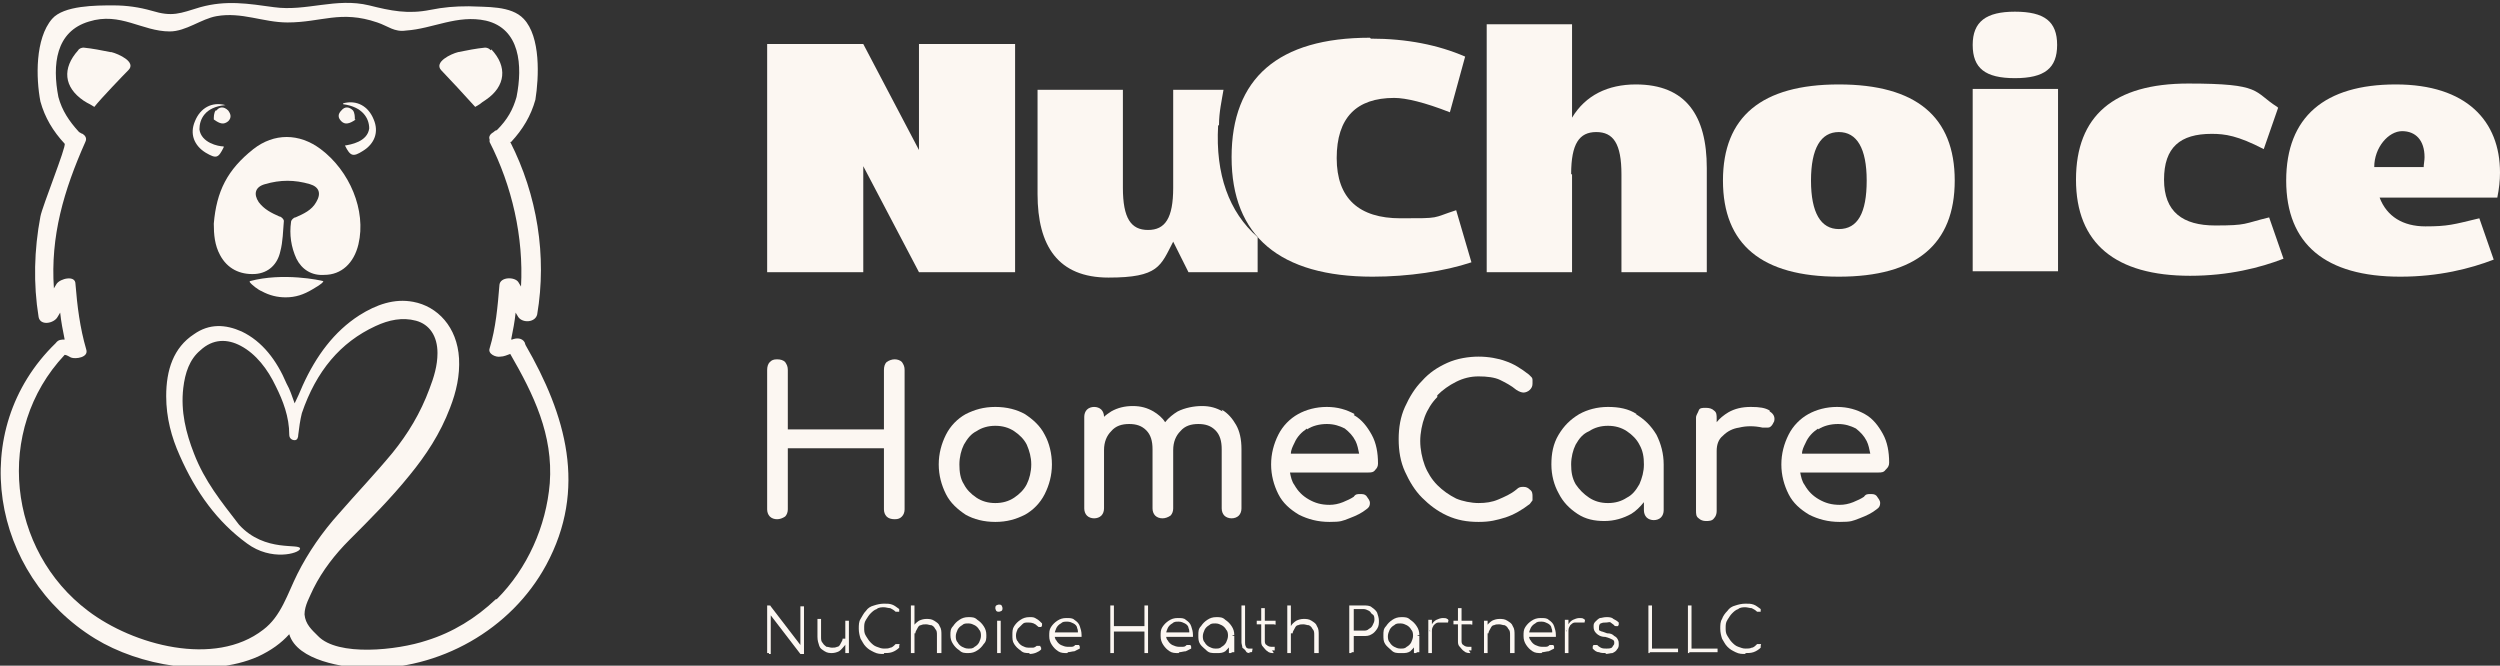 <?xml version="1.0" encoding="UTF-8"?>
<svg id="Layer_1" xmlns="http://www.w3.org/2000/svg" width="278.3" height="74.1" version="1.1" viewBox="0 0 278.3 74.1">
  <rect x="0" y="0" width="278.3" height="74.1" fill="#333333" stroke="none"/>
  <!-- Generator: Adobe Illustrator 29.3.1, SVG Export Plug-In . SVG Version: 2.1.0 Build 151)  -->
  <defs>
    <style>
      .st0 {
        fill: #fcf7f2;
      }
    </style>
  </defs>
  <g>
    <g>
      <path class="st0" d="M96.1,4.9l6.2,11.8V4.9h10.7v25.4h-10.7l-6.2-11.8v11.8h-10.7V4.9h10.7Z"/>
      <path class="st0" d="M135.7,13.9c0-1.4.3-2.7.5-3.9h-5.6v10.9c0,3.4-.9,4.7-2.8,4.7s-2.8-1.3-2.8-4.7v-10.9h-9.5v11.6c0,5.8,2.3,9.3,7.9,9.3s5.8-1.3,7.2-4l1.7,3.4h7.7v-3.9c-3.2-2.8-4.7-7-4.4-12.4Z"/>
      <path class="st0" d="M152.6,4.3c4,0,7.5.7,10.5,2l-1.7,6.2c-2.8-1.1-4.9-1.6-6.2-1.6-4.2,0-6.4,2.2-6.4,6.7s2.5,6.7,7.1,6.7,3.4,0,6.2-.9l1.7,5.8c-3,1-7,1.6-11,1.6-10.3,0-15.7-4.5-15.7-13.3s5.2-13.3,15.4-13.3Z"/>
      <path class="st0" d="M175,19.4v10.9h-9.5V2.7h9.5v10.4c1.5-2.5,4-3.7,7.1-3.7,5.6,0,7.9,3.5,7.9,9.3v11.6h-9.5v-10.9c0-3.4-.9-4.7-2.8-4.7s-2.8,1.3-2.8,4.7Z"/>
      <path class="st0" d="M217.6,20.1c0,7.1-4.3,10.7-12.9,10.7s-12.9-3.6-12.9-10.7,4.3-10.7,12.9-10.7,12.9,3.6,12.9,10.7ZM204.7,25.5c2.1,0,3.1-1.8,3.1-5.4s-1.1-5.4-3.1-5.4-3.1,1.8-3.1,5.4,1.1,5.4,3.1,5.4Z"/>
      <path class="st0" d="M224.3,1.3c3.3,0,4.7,1.1,4.7,3.7s-1.4,3.7-4.7,3.7-4.7-1.1-4.7-3.7,1.5-3.7,4.7-3.7ZM229.1,9.9v20.3h-9.5V9.9h9.5Z"/>
      <path class="st0" d="M253.6,12l-1.6,4.6c-2.9-1.5-4.3-1.7-5.8-1.7-3.5,0-5.3,1.5-5.3,5.1s2.1,5.1,5.7,5.1,3.1-.2,6-.9l1.6,4.6c-2.6,1-6.1,1.9-10.4,1.9-8.3,0-12.7-3.6-12.7-10.7s4.2-10.7,12.5-10.7,7.2.9,9.9,2.6Z"/>
      <path class="st0" d="M278.3,19.2c0,.9-.1,1.8-.3,2.8h-13.1c.8,2.1,2.6,3.2,5.1,3.2s3.1-.2,6-.9l1.6,4.6c-2.6,1-6.1,1.9-10.4,1.9-8.3,0-12.7-3.6-12.7-10.7s4.3-10.7,12.2-10.7,11.6,4.1,11.6,9.8ZM269.8,18.7c0-.4.1-.8.1-1.2,0-1.9-1-2.9-2.5-2.9s-3.1,1.8-3.1,4h0s5.5,0,5.5,0Z"/>
    </g>
    <g>
      <path class="st0" d="M85.6,72.7c0,0-.2,0-.2,0s0-.1,0-.2v-4.9c0,0,0-.2,0-.2,0,0,.1,0,.2,0s.2,0,.2.1l3.3,4.3v-4.1c0,0,0-.2,0-.2,0,0,.1,0,.2,0s.2,0,.2,0c0,0,0,.1,0,.2v4.9c0,0,0,.2,0,.2,0,0-.1,0-.2,0s0,0-.1,0c0,0,0,0-.1,0l-3.3-4.3v4.1c0,0,0,.2,0,.2,0,0-.1,0-.2,0Z"/>
      <path class="st0" d="M92.7,72.7c-.3,0-.6,0-.9-.2s-.5-.3-.6-.6-.2-.6-.2-1v-1.8c0,0,0-.2,0-.2,0,0,.1,0,.2,0s.2,0,.2,0c0,0,0,.1,0,.2v1.8c0,.3,0,.5.2.7.1.2.3.3.4.4.2,0,.4.1.6.1s.4,0,.6-.1c.2,0,.3-.2.4-.4s.2-.3.2-.5h.4c0,.3,0,.6-.2.8s-.3.4-.6.6c-.2.1-.5.2-.8.2ZM94.3,72.7c0,0-.2,0-.2,0s0-.1,0-.2v-3.2c0,0,0-.2,0-.2s.1,0,.2,0,.2,0,.2,0,0,.1,0,.2v3.2c0,0,0,.2,0,.2s-.1,0-.2,0Z"/>
      <path class="st0" d="M98.4,72.8c-.4,0-.7,0-1.1-.2s-.6-.3-.9-.6c-.3-.3-.4-.6-.6-.9-.1-.3-.2-.7-.2-1.1s0-.8.2-1.1.3-.6.6-.9c.2-.3.5-.5.9-.6.3-.1.7-.2,1.1-.2s.6,0,.9.1.5.3.8.5c0,0,0,0,0,.1,0,0,0,0,0,.1,0,0,0,0,0,0,0,0,0,0,0,.1,0,0,0,0-.2,0s-.1,0-.2,0c-.2-.2-.4-.3-.6-.4-.2,0-.5-.1-.7-.1s-.6,0-.8.2c-.3.1-.5.3-.7.5-.2.2-.3.4-.5.7s-.2.6-.2.9,0,.6.2.9.3.5.5.7c.2.2.4.4.7.5.3.1.5.2.8.2s.5,0,.7-.1c.2,0,.4-.2.6-.4,0,0,.1,0,.2,0,0,0,.1,0,.2,0s0,.1,0,.2,0,0,0,.1c0,0,0,0,0,.1-.2.2-.5.4-.8.5s-.6.1-.9.1Z"/>
      <path class="st0" d="M101.6,71.2c0,0-.2,0-.2,0,0,0,0-.1,0-.2v-3.4c0,0,0-.2,0-.2,0,0,.1,0,.2,0s.2,0,.2,0c0,0,0,.1,0,.2v3.4c0,0,0,.2,0,.2s-.1,0-.2,0ZM101.6,72.7c0,0-.2,0-.2,0,0,0,0-.1,0-.2v-3.2c0,0,0-.2,0-.2,0,0,.1,0,.2,0s.2,0,.2,0,0,.1,0,.2v3.2c0,0,0,.2,0,.2s-.1,0-.2,0ZM104.5,72.7c0,0-.2,0-.2,0,0,0,0-.1,0-.2v-1.8c0-.3,0-.5-.2-.7-.1-.2-.2-.3-.4-.4-.2,0-.4-.1-.6-.1s-.4,0-.6.1c-.2,0-.3.2-.4.4s-.2.3-.2.5h-.4c0-.3,0-.6.2-.8.1-.2.3-.4.6-.6.2-.1.5-.2.8-.2s.6,0,.9.2.5.3.6.6c.2.3.2.6.2,1v1.8c0,0,0,.2,0,.2,0,0-.1,0-.2,0Z"/>
      <path class="st0" d="M107.8,72.7c-.4,0-.7,0-1-.3-.3-.2-.5-.4-.7-.7-.2-.3-.3-.6-.3-1s0-.7.3-1c.2-.3.4-.5.7-.7.3-.2.6-.3,1-.3s.7,0,1,.3c.3.2.5.4.7.7.2.3.3.6.3,1,0,.4,0,.7-.3,1-.2.3-.4.5-.7.7-.3.2-.6.3-1,.3ZM107.8,72.2c.3,0,.5,0,.7-.2.2-.1.4-.3.5-.5.1-.2.2-.5.2-.7s0-.5-.2-.7c-.1-.2-.3-.4-.5-.5-.2-.1-.4-.2-.7-.2s-.5,0-.7.2c-.2.1-.4.3-.5.5-.1.2-.2.5-.2.7s0,.5.2.7c.1.2.3.4.5.5.2.1.4.2.7.2Z"/>
      <path class="st0" d="M111.2,68.1c-.1,0-.2,0-.3-.1,0,0-.1-.2-.1-.3s0-.2.1-.3c0,0,.2-.1.3-.1s.2,0,.3.1c0,0,.1.2.1.3s0,.2-.1.3c0,0-.2.1-.3.1ZM111.2,72.7c0,0-.2,0-.2,0,0,0,0-.1,0-.2v-3.2c0,0,0-.2,0-.2,0,0,.1,0,.2,0s.2,0,.2,0,0,.1,0,.2v3.2c0,0,0,.2,0,.2s-.1,0-.2,0Z"/>
      <path class="st0" d="M114.6,72.7c-.4,0-.7,0-1-.3-.3-.2-.5-.4-.7-.7-.2-.3-.2-.6-.2-1s0-.7.2-1c.2-.3.4-.5.7-.7.3-.2.6-.3,1-.3s.5,0,.8.2c.2.1.4.3.6.5,0,0,0,.1,0,.2,0,0,0,.1-.1.2,0,0-.1,0-.2,0s-.1,0-.2-.1c-.3-.3-.6-.4-1-.4s-.5,0-.7.2-.3.3-.5.5c-.1.2-.2.5-.2.7s0,.5.2.7c.1.2.3.4.5.5.2.1.4.2.7.2s.3,0,.5,0c.1,0,.3-.1.4-.2,0,0,.1,0,.2,0,0,0,.1,0,.2,0,0,0,0,.1.1.2,0,0,0,.1,0,.2-.3.3-.8.5-1.3.5Z"/>
      <path class="st0" d="M118.8,72.7c-.4,0-.7,0-1-.2-.3-.2-.5-.4-.7-.7s-.3-.6-.3-1,0-.7.2-1c.2-.3.4-.5.7-.7s.6-.3,1-.3.7,0,.9.2c.3.2.5.4.6.7.1.3.2.6.2,1s0,.1,0,.2c0,0-.1,0-.2,0h-2.9v-.5h3l-.3.2c0-.3,0-.5-.1-.7,0-.2-.2-.4-.4-.5-.2-.1-.4-.2-.7-.2s-.5,0-.7.2c-.2.1-.4.3-.5.5-.1.2-.2.5-.2.7s0,.5.2.7c.1.2.3.4.5.5.2.1.5.2.7.2s.3,0,.5,0c.2,0,.3-.1.4-.2,0,0,.1,0,.2,0,0,0,.1,0,.2,0,0,0,.1.1.1.2,0,0,0,.1,0,.2-.2.1-.4.2-.6.3-.2,0-.5.1-.7.1Z"/>
      <path class="st0" d="M123.8,72.7c0,0-.2,0-.2,0s0-.1,0-.2v-4.9c0,0,0-.2,0-.2,0,0,.1,0,.2,0s.2,0,.2,0c0,0,0,.1,0,.2v2.1h3.4v-2.1c0,0,0-.2,0-.2,0,0,.1,0,.2,0s.2,0,.2,0c0,0,0,.1,0,.2v4.9c0,0,0,.2,0,.2s-.1,0-.2,0-.2,0-.2,0c0,0,0-.1,0-.2v-2.2h-3.4v2.2c0,0,0,.2,0,.2s-.1,0-.2,0Z"/>
      <path class="st0" d="M131.2,72.7c-.4,0-.7,0-1-.2s-.5-.4-.7-.7-.3-.6-.3-1,0-.7.2-1c.2-.3.4-.5.7-.7s.6-.3,1-.3.7,0,.9.2c.3.2.5.4.6.7.1.3.2.6.2,1s0,.1,0,.2c0,0-.1,0-.2,0h-2.9v-.5h3l-.3.2c0-.3,0-.5-.1-.7,0-.2-.2-.4-.4-.5-.2-.1-.4-.2-.7-.2s-.5,0-.7.2c-.2.1-.4.3-.5.5-.1.2-.2.5-.2.7s0,.5.2.7c.1.2.3.4.5.5.2.1.5.2.7.2s.3,0,.5,0c.2,0,.3-.1.4-.2,0,0,.1,0,.2,0,0,0,.1,0,.2,0,0,0,.1.1.1.2,0,0,0,.1,0,.2-.2.1-.4.2-.6.3-.2,0-.5.1-.7.1Z"/>
      <path class="st0" d="M135.3,72.7c-.4,0-.7,0-1-.3s-.5-.4-.7-.7c-.2-.3-.2-.6-.2-1s0-.7.3-1c.2-.3.4-.5.7-.7.3-.2.6-.3,1-.3s.7,0,1,.3c.3.2.5.4.7.7.2.3.3.6.3,1h-.2c0,.5,0,.8-.2,1.1-.2.3-.4.5-.6.7-.3.2-.6.2-.9.2ZM135.3,72.2c.3,0,.5,0,.7-.2.2-.1.4-.3.5-.5s.2-.5.2-.7,0-.5-.2-.7c-.1-.2-.3-.4-.5-.5s-.4-.2-.7-.2-.5,0-.7.2c-.2.1-.4.3-.5.5-.1.2-.2.5-.2.7s0,.5.2.7c.1.2.3.4.5.5.2.1.4.2.7.2ZM137,72.7c0,0-.2,0-.2,0,0,0,0-.1,0-.2v-1.8c.1,0,.6.1.6.1v1.6c0,0,0,.2,0,.2,0,0-.1,0-.2,0Z"/>
      <path class="st0" d="M139.2,72.7c-.2,0-.4,0-.5-.2s-.3-.3-.4-.4c0-.2-.1-.4-.1-.6v-3.9c0,0,0-.2,0-.2,0,0,.1,0,.2,0s.2,0,.2,0c0,0,0,.1,0,.2v3.9c0,.2,0,.3.1.5,0,.1.2.2.3.2h.2c0,0,.1,0,.2,0s0,.1,0,.2,0,.2-.1.2-.2,0-.3,0h0Z"/>
      <path class="st0" d="M140.1,69.5c0,0-.1,0-.2,0,0,0,0-.1,0-.2s0-.1,0-.2c0,0,.1,0,.2,0h1.7c0,0,.1,0,.2,0,0,0,0,.1,0,.2s0,.1,0,.2-.1,0-.2,0h-1.7ZM141.8,72.7c-.2,0-.5,0-.7-.2-.2-.1-.3-.3-.5-.5s-.2-.4-.2-.7v-3.4c0,0,0-.2,0-.2,0,0,.1,0,.2,0s.2,0,.2,0c0,0,0,.1,0,.2v3.4c0,.2,0,.4.2.5.1.1.3.2.5.2h.2c0,0,.1,0,.2,0,0,0,0,.1,0,.2s0,.2,0,.2c0,0-.1,0-.2,0h-.1Z"/>
      <path class="st0" d="M143.5,71.2c0,0-.2,0-.2,0,0,0,0-.1,0-.2v-3.4c0,0,0-.2,0-.2,0,0,.1,0,.2,0s.2,0,.2,0c0,0,0,.1,0,.2v3.4c0,0,0,.2,0,.2s-.1,0-.2,0ZM143.5,72.7c0,0-.2,0-.2,0,0,0,0-.1,0-.2v-3.2c0,0,0-.2,0-.2,0,0,.1,0,.2,0s.2,0,.2,0,0,.1,0,.2v3.2c0,0,0,.2,0,.2s-.1,0-.2,0ZM146.5,72.7c0,0-.2,0-.2,0,0,0,0-.1,0-.2v-1.8c0-.3,0-.5-.2-.7-.1-.2-.2-.3-.4-.4-.2,0-.4-.1-.6-.1s-.4,0-.6.1c-.2,0-.3.2-.4.4s-.2.3-.2.5h-.4c0-.3,0-.6.2-.8.1-.2.3-.4.6-.6.2-.1.5-.2.8-.2s.6,0,.9.2.5.3.6.6c.2.3.2.6.2,1v1.8c0,0,0,.2,0,.2,0,0-.1,0-.2,0Z"/>
      <path class="st0" d="M150.4,72.7c0,0-.2,0-.2,0s0-.1,0-.2v-4.9c0,0,0-.2,0-.2,0,0,.1,0,.2,0h1.4c.3,0,.7,0,.9.2.3.2.5.4.6.6.1.3.2.6.2.9s0,.6-.2.9-.4.5-.6.6c-.3.2-.6.2-.9.2h-1.1v1.6c0,0,0,.2,0,.2s-.1,0-.2,0ZM150.7,70.2h1.1c.2,0,.4,0,.6-.2.2-.1.3-.2.4-.4.1-.2.2-.4.2-.6s0-.5-.2-.6-.2-.3-.4-.4c-.2-.1-.4-.2-.6-.2h-1.1v2.4Z"/>
      <path class="st0" d="M155.9,72.7c-.4,0-.7,0-1-.3s-.5-.4-.7-.7c-.2-.3-.2-.6-.2-1s0-.7.3-1c.2-.3.4-.5.7-.7.3-.2.6-.3,1-.3s.7,0,1,.3c.3.2.5.4.7.7.2.3.3.6.3,1h-.2c0,.5,0,.8-.2,1.1-.2.3-.4.5-.6.7-.3.2-.6.2-.9.2ZM155.9,72.2c.3,0,.5,0,.7-.2.2-.1.4-.3.5-.5s.2-.5.2-.7,0-.5-.2-.7c-.1-.2-.3-.4-.5-.5s-.4-.2-.7-.2-.5,0-.7.2c-.2.1-.4.3-.5.5-.1.2-.2.5-.2.7s0,.5.2.7c.1.2.3.4.5.5.2.1.4.2.7.2ZM157.6,72.7c0,0-.2,0-.2,0,0,0,0-.1,0-.2v-1.8c.1,0,.6.1.6.1v1.6c0,0,0,.2,0,.2,0,0-.1,0-.2,0Z"/>
      <path class="st0" d="M159.2,72.7c0,0-.2,0-.2,0,0,0,0-.1,0-.2v-3.3c0,0,0-.2,0-.2,0,0,.1,0,.2,0s.2,0,.2,0c0,0,0,.1,0,.2v3.3c0,0,0,.2,0,.2,0,0-.1,0-.2,0ZM159.2,70.3c0-.3,0-.5.2-.8.1-.2.3-.4.5-.5s.5-.2.7-.2.4,0,.5.1c.1,0,.2.2.1.3,0,0,0,.1,0,.1,0,0,0,0-.2,0s-.1,0-.2,0c-.3,0-.5,0-.7,0-.2,0-.4.2-.5.3-.1.2-.2.3-.2.6h-.3Z"/>
      <path class="st0" d="M162,69.5c0,0-.1,0-.2,0,0,0,0-.1,0-.2s0-.1,0-.2c0,0,.1,0,.2,0h1.7c0,0,.1,0,.2,0,0,0,0,.1,0,.2s0,.1,0,.2-.1,0-.2,0h-1.7ZM163.7,72.7c-.2,0-.5,0-.7-.2-.2-.1-.3-.3-.5-.5s-.2-.4-.2-.7v-3.4c0,0,0-.2,0-.2,0,0,.1,0,.2,0s.2,0,.2,0c0,0,0,.1,0,.2v3.4c0,.2,0,.4.2.5.1.1.3.2.5.2h.2c0,0,.1,0,.2,0,0,0,0,.1,0,.2s0,.2,0,.2c0,0-.1,0-.2,0h-.1Z"/>
      <path class="st0" d="M165.4,72.7c0,0-.2,0-.2,0,0,0,0-.1,0-.2v-3.2c0,0,0-.2,0-.2,0,0,.1,0,.2,0s.2,0,.2,0,0,.1,0,.2v3.2c0,0,0,.2,0,.2s-.1,0-.2,0ZM168.3,72.7c0,0-.2,0-.2,0,0,0,0-.1,0-.2v-1.8c0-.3,0-.5-.2-.7-.1-.2-.2-.3-.4-.4-.2,0-.4-.1-.6-.1s-.4,0-.6.1c-.2,0-.3.2-.4.4s-.2.3-.2.5h-.4c0-.3,0-.6.2-.8.1-.2.3-.4.6-.6.2-.1.5-.2.8-.2s.6,0,.9.2.5.3.6.6c.2.3.2.6.2,1v1.8c0,0,0,.2,0,.2,0,0-.1,0-.2,0Z"/>
      <path class="st0" d="M171.6,72.7c-.4,0-.7,0-1-.2s-.5-.4-.7-.7-.3-.6-.3-1,0-.7.2-1c.2-.3.4-.5.7-.7s.6-.3,1-.3.7,0,.9.2c.3.2.5.4.6.7.1.3.2.6.2,1s0,.1,0,.2c0,0-.1,0-.2,0h-2.9v-.5h3l-.3.2c0-.3,0-.5-.1-.7,0-.2-.2-.4-.4-.5-.2-.1-.4-.2-.7-.2s-.5,0-.7.2c-.2.1-.4.3-.5.5-.1.2-.2.5-.2.7s0,.5.2.7c.1.2.3.4.5.5.2.1.5.2.7.2s.3,0,.5,0c.2,0,.3-.1.4-.2,0,0,.1,0,.2,0,0,0,.1,0,.2,0,0,0,.1.1.1.2,0,0,0,.1,0,.2-.2.1-.4.2-.6.3-.2,0-.5.1-.7.1Z"/>
      <path class="st0" d="M174.4,72.7c0,0-.2,0-.2,0,0,0,0-.1,0-.2v-3.3c0,0,0-.2,0-.2,0,0,.1,0,.2,0s.2,0,.2,0c0,0,0,.1,0,.2v3.3c0,0,0,.2,0,.2,0,0-.1,0-.2,0ZM174.4,70.3c0-.3,0-.5.2-.8.1-.2.3-.4.5-.5s.5-.2.7-.2.4,0,.5.1c.1,0,.2.2.1.3,0,0,0,.1,0,.1,0,0,0,0-.2,0s-.1,0-.2,0c-.3,0-.5,0-.7,0-.2,0-.4.2-.5.3-.1.2-.2.3-.2.6h-.3Z"/>
      <path class="st0" d="M178.8,72.7c-.3,0-.6,0-.8-.1-.3,0-.5-.2-.7-.4,0,0,0-.1,0-.2,0,0,0-.1.1-.2,0,0,.2,0,.2,0,0,0,.1,0,.2,0,.1.1.2.2.4.3s.4.1.6.1c.3,0,.6,0,.7-.2s.2-.2.2-.4c0-.2,0-.3-.2-.4s-.4-.2-.8-.3c-.5,0-.8-.2-1-.4-.2-.2-.3-.4-.3-.7s0-.4.2-.6.3-.3.5-.4c.2,0,.4-.1.7-.1s.6,0,.8.2c.2.1.4.2.6.4,0,0,0,.1,0,.2,0,0,0,.1-.1.2,0,0-.1,0-.2,0s-.2,0-.2-.1c-.1-.1-.3-.2-.4-.3s-.3,0-.5,0-.4,0-.6.1c-.1,0-.2.2-.2.4s0,.2,0,.3.1.1.3.2c.1,0,.3.1.6.2.4,0,.6.1.8.3.2.1.3.2.4.4s.1.3.1.5,0,.4-.2.6c-.1.2-.3.3-.5.4-.2,0-.5.1-.8.1Z"/>
      <path class="st0" d="M183.7,72.7c0,0-.2,0-.2,0,0,0,0-.1,0-.2v-4.9c0,0,0-.2,0-.2s.1,0,.2,0,.2,0,.2,0,0,.1,0,.2v4.6h2.7c0,0,.2,0,.2,0,0,0,0,.1,0,.2s0,.2,0,.2c0,0-.1,0-.2,0h-3Z"/>
      <path class="st0" d="M188.1,72.7c0,0-.2,0-.2,0,0,0,0-.1,0-.2v-4.9c0,0,0-.2,0-.2s.1,0,.2,0,.2,0,.2,0,0,.1,0,.2v4.6h2.7c0,0,.2,0,.2,0,0,0,0,.1,0,.2s0,.2,0,.2c0,0-.1,0-.2,0h-3Z"/>
      <path class="st0" d="M194.3,72.8c-.4,0-.7,0-1.1-.2s-.6-.3-.9-.6c-.3-.3-.4-.6-.6-.9-.1-.3-.2-.7-.2-1.1s0-.8.2-1.1c.1-.3.3-.6.6-.9.2-.3.5-.5.9-.6.3-.1.7-.2,1.1-.2s.6,0,.9.1.5.3.8.5c0,0,0,0,0,.1,0,0,0,0,0,.1,0,0,0,0,0,0,0,0,0,0,0,.1,0,0,0,0-.2,0s-.1,0-.2,0c-.2-.2-.4-.3-.6-.4-.2,0-.5-.1-.7-.1s-.6,0-.8.2c-.3.1-.5.3-.7.5-.2.2-.3.4-.5.7s-.2.6-.2.9,0,.6.2.9.3.5.5.7c.2.2.4.4.7.5.3.1.5.2.8.2s.5,0,.7-.1c.2,0,.4-.2.6-.4,0,0,.1,0,.2,0,0,0,.1,0,.2,0s0,.1,0,.2,0,0,0,.1c0,0,0,0,0,.1-.2.2-.5.4-.8.5s-.6.1-.9.1Z"/>
    </g>
    <g>
      <path class="st0" d="M99.6,40c-.3,0-.6.1-.9.3-.2.2-.3.5-.3.9v6.6h-10.7v-6.6c0-.4-.1-.6-.3-.9-.2-.2-.5-.3-.9-.3s-.6.1-.8.3c-.2.2-.3.5-.3.9v15.5c0,.3.1.6.3.8.2.2.5.3.8.3s.6-.1.9-.3c.2-.2.3-.5.3-.8v-6.8h10.7v6.8c0,.3.1.6.3.8.2.2.5.3.9.3s.6-.1.8-.3c.2-.2.3-.5.3-.8v-15.5c0-.4-.1-.6-.3-.9-.2-.2-.5-.3-.8-.3Z"/>
      <path class="st0" d="M114.1,46.1c-.9-.5-2-.8-3.3-.8s-2.3.3-3.3.8c-.9.5-1.7,1.3-2.2,2.3-.5,1-.8,2.1-.8,3.3s.3,2.3.8,3.3c.5,1,1.3,1.7,2.2,2.3.9.5,2,.8,3.3.8s2.3-.3,3.3-.8c.9-.5,1.7-1.3,2.2-2.3.5-1,.8-2.1.8-3.3s-.3-2.4-.8-3.3c-.5-1-1.3-1.7-2.2-2.3ZM114.3,53.9c-.3.6-.8,1.1-1.4,1.5-.6.4-1.3.6-2.1.6s-1.5-.2-2.1-.6c-.6-.4-1.1-.9-1.4-1.5-.4-.6-.5-1.4-.5-2.2s.2-1.6.5-2.2c.4-.7.8-1.2,1.4-1.5.6-.4,1.3-.6,2.1-.6s1.5.2,2.1.6c.6.4,1.1.9,1.4,1.5.3.7.5,1.4.5,2.2s-.2,1.6-.5,2.2Z"/>
      <path class="st0" d="M136.1,45.8c-.7-.4-1.4-.6-2.3-.6s-1.9.2-2.7.6c-.5.3-1,.7-1.4,1.2-.3-.5-.8-.9-1.3-1.2-.7-.4-1.4-.6-2.3-.6s-1.7.2-2.4.6c-.3.2-.6.4-.8.6,0-.3-.1-.6-.3-.8-.2-.2-.5-.3-.8-.3s-.6.1-.8.3-.3.5-.3.8v10.2c0,.3.1.6.3.8s.5.3.8.3.6-.1.8-.3c.2-.2.3-.5.3-.8v-6.5c0-.9.3-1.6.8-2.1.5-.6,1.2-.8,2-.8s1.4.2,1.9.7.7,1.2.7,2.1v6.6c0,.3.1.6.3.8.2.2.5.3.8.3s.6-.1.9-.3c.2-.2.3-.5.3-.8v-6.5c0-.9.3-1.6.8-2.1.5-.6,1.2-.8,2-.8s1.4.2,1.9.7c.5.5.7,1.2.7,2.1v6.6c0,.3.1.6.3.8.2.2.5.3.8.3s.6-.1.8-.3.3-.5.3-.8v-6.6c0-1.1-.2-2-.6-2.7-.4-.7-.9-1.3-1.6-1.7Z"/>
      <path class="st0" d="M150.8,46.1c-.9-.5-1.9-.8-3.1-.8s-2.3.3-3.2.8c-.9.5-1.7,1.3-2.2,2.3-.5,1-.8,2.1-.8,3.3s.3,2.3.8,3.3,1.3,1.7,2.3,2.3c1,.5,2.1.8,3.4.8s1.4-.1,2.2-.4c.8-.3,1.4-.6,1.9-1,.3-.2.4-.4.4-.7,0-.3-.2-.5-.4-.8-.2-.2-.4-.2-.7-.2-.3,0-.5,0-.7.3-.3.2-.7.4-1.2.6-.5.2-1,.3-1.5.3-.9,0-1.6-.2-2.3-.6-.7-.4-1.2-.9-1.6-1.6-.3-.4-.4-.9-.5-1.4h8.7c.3,0,.6,0,.8-.3.2-.2.3-.4.3-.7,0-1.2-.2-2.3-.7-3.2-.5-.9-1.1-1.7-2-2.2ZM145.5,47.8c.6-.4,1.4-.6,2.2-.6s1.4.2,2,.5c.5.4.9.8,1.2,1.4.2.4.3.9.4,1.4h-7.6c0-.4.2-.8.4-1.2.3-.7.8-1.2,1.4-1.6Z"/>
      <path class="st0" d="M160,44c.6-.6,1.3-1.1,2.1-1.5s1.6-.6,2.5-.6,1.8.1,2.4.4c.6.3,1.2.6,1.8,1.1.3.2.6.3.8.3s.5-.1.7-.3c.2-.2.3-.4.3-.7s0-.3,0-.4c0,0,0-.2-.1-.3,0,0-.2-.2-.3-.3-.9-.7-1.7-1.2-2.6-1.5-.8-.3-1.9-.5-3-.5s-2.4.2-3.5.7c-1.1.5-2,1.1-2.8,2-.8.8-1.4,1.8-1.9,2.9-.5,1.1-.7,2.3-.7,3.6s.2,2.5.7,3.6c.5,1.1,1.1,2.1,1.9,2.9.8.8,1.7,1.5,2.8,2,1.1.5,2.2.7,3.5.7s2-.2,3-.5c.9-.3,1.8-.8,2.7-1.5.1-.1.2-.3.3-.4,0-.1,0-.3,0-.4,0-.3,0-.6-.3-.8-.2-.2-.4-.3-.7-.3s-.5,0-.8.3c-.6.5-1.3.8-2,1.1-.7.3-1.4.4-2.2.4s-1.8-.2-2.5-.5c-.8-.4-1.5-.9-2.1-1.5-.6-.6-1.1-1.4-1.4-2.2-.3-.8-.5-1.8-.5-2.7s.2-1.9.5-2.7c.3-.8.8-1.6,1.4-2.2Z"/>
      <path class="st0" d="M182.2,46.1c-.9-.6-2-.8-3.2-.8s-2.3.3-3.2.8c-1,.6-1.7,1.3-2.3,2.3-.6,1-.8,2.1-.8,3.3s.3,2.3.8,3.2c.5,1,1.2,1.7,2.1,2.3.9.6,1.9.8,3,.8s2.1-.3,3-.8c.5-.3,1-.8,1.4-1.3v.9c0,.3.1.6.3.8.2.2.5.3.8.3s.6-.1.8-.3.3-.5.3-.8v-5.1c0-1.2-.3-2.3-.8-3.3-.6-1-1.3-1.7-2.3-2.3ZM182.5,53.9c-.4.7-.8,1.2-1.4,1.5-.6.4-1.3.6-2.1.6s-1.5-.2-2.1-.6c-.6-.4-1.1-.9-1.5-1.5-.4-.7-.5-1.4-.5-2.2s.2-1.6.5-2.2c.4-.7.8-1.2,1.5-1.5.6-.4,1.3-.6,2.1-.6s1.5.2,2.1.6c.6.4,1.1.9,1.4,1.5.4.7.5,1.4.5,2.2s-.2,1.5-.5,2.2Z"/>
      <path class="st0" d="M197,45.7c-.5-.3-1.1-.4-2.1-.4s-1.8.2-2.5.6c-.5.3-1,.7-1.3,1.1v-.4c0-.4,0-.7-.3-.9-.2-.2-.5-.3-.9-.3s-.7,0-.8.3-.3.5-.3.8v10.3c0,.4,0,.7.3.9.2.2.5.3.8.3s.7,0,.9-.3c.2-.2.3-.5.3-.8v-6.7c0-.7.2-1.3.7-1.7.5-.5,1.1-.8,1.8-.9.8-.2,1.7-.2,2.6,0,.2,0,.4,0,.6,0,.2,0,.3-.1.4-.2.1-.1.2-.3.3-.5.1-.4,0-.8-.5-1.1Z"/>
      <path class="st0" d="M210,52.2c.2-.2.3-.4.3-.7,0-1.2-.2-2.3-.7-3.2-.5-.9-1.1-1.7-2-2.2-.9-.5-1.9-.8-3.1-.8s-2.3.3-3.2.8c-.9.5-1.7,1.3-2.2,2.3-.5,1-.8,2.1-.8,3.3s.3,2.3.8,3.3,1.3,1.7,2.3,2.3c1,.5,2.1.8,3.4.8s1.4-.1,2.2-.4c.8-.3,1.4-.6,1.9-1,.3-.2.4-.4.4-.7,0-.3-.2-.5-.4-.8-.2-.2-.4-.2-.7-.2-.3,0-.5,0-.7.3-.3.2-.7.4-1.2.6-.5.2-1,.3-1.5.3-.9,0-1.6-.2-2.3-.6-.7-.4-1.2-.9-1.6-1.6-.3-.4-.4-.9-.5-1.4h8.7c.3,0,.6,0,.8-.3ZM202.4,47.8c.6-.4,1.4-.6,2.2-.6s1.4.2,2,.5c.5.4.9.8,1.2,1.4.2.4.3.9.4,1.4h-7.6c0-.4.2-.8.4-1.2.3-.7.8-1.2,1.4-1.6Z"/>
    </g>
  </g>
  <g>
    <path class="st0" d="M24.9,16.3c-.6,0-2.5-.4-2.7-1.9,0-1.1.6-2.5,2.9-2.7-1.5-.4-2.8.3-3.4,1.8-.6,1.4-.1,2.7,1.2,3.5,1.2.7,1.4.6,2-.6Z"/>
    <path class="st0" d="M24,12.3c-.2.3-.2.7-.2,1,.7.5,1.1.6,1.6.2.4-.4.3-.8,0-1.2-.5-.5-1-.4-1.3,0Z"/>
    <path class="st0" d="M39.5,13.3c0-.3,0-.7-.2-1-.4-.4-.9-.5-1.3,0-.4.4-.4.8,0,1.2.4.4.9.3,1.6-.2Z"/>
    <path class="st0" d="M38.2,11.6c2.2.3,2.9,1.6,2.9,2.7-.2,1.5-2.1,1.8-2.7,1.9.6,1.2.9,1.3,2,.6,1.3-.8,1.8-2.1,1.2-3.5-.6-1.5-1.9-2.2-3.4-1.8Z"/>
    <path class="st0" d="M27.8,31.4c.2.3,1,.9,1.3,1,.9.5,1.8.7,2.7.7,1.1,0,2-.3,3-.9.3-.2,1.1-.6,1.2-.9-.3-.1-4.5-1-8.2,0Z"/>
    <path class="st0" d="M35.7,16.6c-2.4-1.8-5.2-1.8-7.5,0-2.9,2.3-4.1,4.7-4.4,8.3,0,1.2.1,2.4.7,3.5.8,1.5,2.2,2.2,3.9,2.1,1.5-.1,2.5-1.1,2.8-2.5.3-1.1.3-2.3.4-3.4,0-.2-.3-.5-.5-.5-.9-.4-1.7-.8-2.3-1.6-.6-.9-.4-1.7.7-2,1.7-.5,3.3-.5,5,0,1,.3,1.3,1,.7,2-.5.9-1.4,1.3-2.3,1.7-.2,0-.5.3-.5.5-.2,1.4,0,2.8.6,4.1.6,1.2,1.7,1.9,3.1,1.8,1.9,0,3.3-1.3,3.8-3.4.9-3.8-1-8.2-4.2-10.6Z"/>
    <path class="st0" d="M12.3,5.8c-1-.2-2-.4-3-.5-.2,0-.5.1-.6.3-1.8,2-1.6,4.1.6,5.6.3.2.5.3.7.4h0s.5.3.5.3c.7-.9,3.3-3.6,3.8-4.1.9-.9-1.1-1.8-1.9-2Z"/>
    <path class="st0" d="M54.6,5.6c-.1-.2-.4-.3-.6-.3-1,.1-2,.3-3,.5-.8.2-2.7,1.1-1.9,2,.5.5,3,3.2,3.8,4.1,0,0,.5-.3.5-.3h0c.1-.1.4-.3.7-.5,2.2-1.5,2.4-3.7.6-5.6Z"/>
    <path class="st0" d="M58.4,38.1c-.3-.5-.9-.5-1.4-.3,0,0,0,0-.1,0,.2-1,.4-2,.5-3,.1.2.2.3.3.5.5.7,1.9.6,2.1-.3,1.1-6.5,0-13.3-3-19.2,0,0,0,0,.1,0,1.3-1.4,2.2-2.9,2.7-4.7,0,0,0,0,0,0,.4-2.5.6-7-1.3-9-1.4-1.5-4.2-1.3-6.1-1.4-1.6,0-2.8.1-4.3.4-2.5.5-4.4.1-6.8-.5-3.7-.9-7,.7-10.6.2-2.9-.4-5.3-.8-8.2,0-2.3.7-3.1,1.1-5.4.4-1.4-.4-2.8-.6-4.3-.6-1.9,0-5.5,0-6.8,1.5-1.9,2.2-1.8,6.6-1.3,9.2,0,0,0,0,0,0,.5,1.8,1.4,3.3,2.7,4.7,0,0,0,0,0,0,.2.3-2.5,7-2.7,8.1-.7,3.7-.8,7.5-.2,11.2.2,1,1.7.7,2.1,0,.1-.2.2-.3.3-.5.1,1,.3,2,.5,3-.4,0-.7,0-1,.4-10,9.7-7.2,25.8,4.4,32.9,4.9,3,12.6,4.4,18.1,2,1.5-.7,2.6-1.5,3.5-2.5.9,3,6.2,3.7,8.5,3.8,8.2.2,16.2-4.3,20.1-11.5,4.6-8.5,2.2-16.7-2.3-24.5ZM55.2,66.7c-2.2,2.1-4.8,3.7-7.7,4.6-3.3,1.1-9.9,1.8-12.1-.5-.7-.7-1.4-1.3-1.5-2.4,0-1,.6-2,1-2.9,1-2,2.4-3.8,4-5.4,2.3-2.3,4.6-4.6,6.7-7.2,1.8-2.2,3.4-4.6,4.5-7.5.7-1.8,1.1-3.6,1-5.5-.2-3.5-2.4-5.8-5.1-6.3-2.1-.4-4.1.3-6,1.5-2.8,1.8-4.8,4.5-6.3,7.8-.3.7-.6,1.4-.9,2-.3-.8-.5-1.5-.9-2.2-1.1-2.6-2.7-4.7-5-5.8-1.8-.8-3.6-.9-5.3.3-2.3,1.5-3.1,4-3.1,6.9,0,2.4.6,4.6,1.5,6.6,1.8,4.1,4.2,7.4,7.5,9.8,2.7,2,5.8,1.1,5.9.6.1-.7-3.9.5-6.8-2.7-2-2.6-3.8-4.8-5-7.9-.9-2.3-1.5-4.7-1.2-7.3.2-1.7.7-3.2,1.9-4.2,1.4-1.3,3-1.3,4.5-.5,1.7.9,3,2.6,3.9,4.5.8,1.6,1.5,3.4,1.5,5.4,0,.4.3.6.6.6s.4-.3.4-.6c.1-.8.2-1.6.4-2.4,1.6-4.7,4.3-7.9,8.2-9.7,1.5-.7,3-1,4.5-.6,1.5.4,2.4,1.7,2.4,3.6,0,1.4-.4,2.7-.9,4-1,2.7-2.4,5-4.1,7.1-1.9,2.3-4,4.5-6,6.8-1.8,2-3.4,4.3-4.6,6.7-1.1,2.2-1.8,4.7-3.8,6.2-5.4,4.2-14.5,1.7-19.5-2.1C.9,61.3-.7,47.9,7.2,39.5c.2,0,.5.2.7.3.5.2,2,0,1.7-.9-.7-2.4-1-4.8-1.2-7.3,0-1-1.7-.6-2.1,0-.1.2-.2.3-.3.5-.4-5.8,1.1-10.9,3.5-16.3.2-.4,0-.7-.3-.9-.1,0-.2-.1-.4-.2-1.1-1.2-1.9-2.4-2.3-3.9-.7-3.6-.3-7.3,3.4-8.4,3.5-1.1,5.9,1.1,9,1.1,1.8,0,3.5-1.4,5.2-1.7,2.8-.5,5.2.7,7.9.7,3.8,0,5.9-1.4,10,0,1.2.4,1.9,1.1,3.2.9,3-.2,5.7-1.8,8.9-1.1,3.8.9,4.1,5,3.4,8.5-.4,1.4-1,2.5-2.2,3.7-.2,0-.3.2-.5.3,0,0,0,0,0,0,0,0,0,0,0,0-.3.2-.4.5-.3.7,0,0,0,.2,0,.3,2.5,4.9,3.8,10.6,3.5,16.1l-.3-.5c-.4-.6-2-.6-2.1.3-.2,2.4-.4,4.8-1.1,7.1-.2.6.7,1,1.2.9.4,0,.8-.2,1.1-.3,2.6,4.5,4.8,9,4.4,14.4-.4,4.8-2.5,9.5-5.9,12.9Z"/>
  </g>
</svg>
